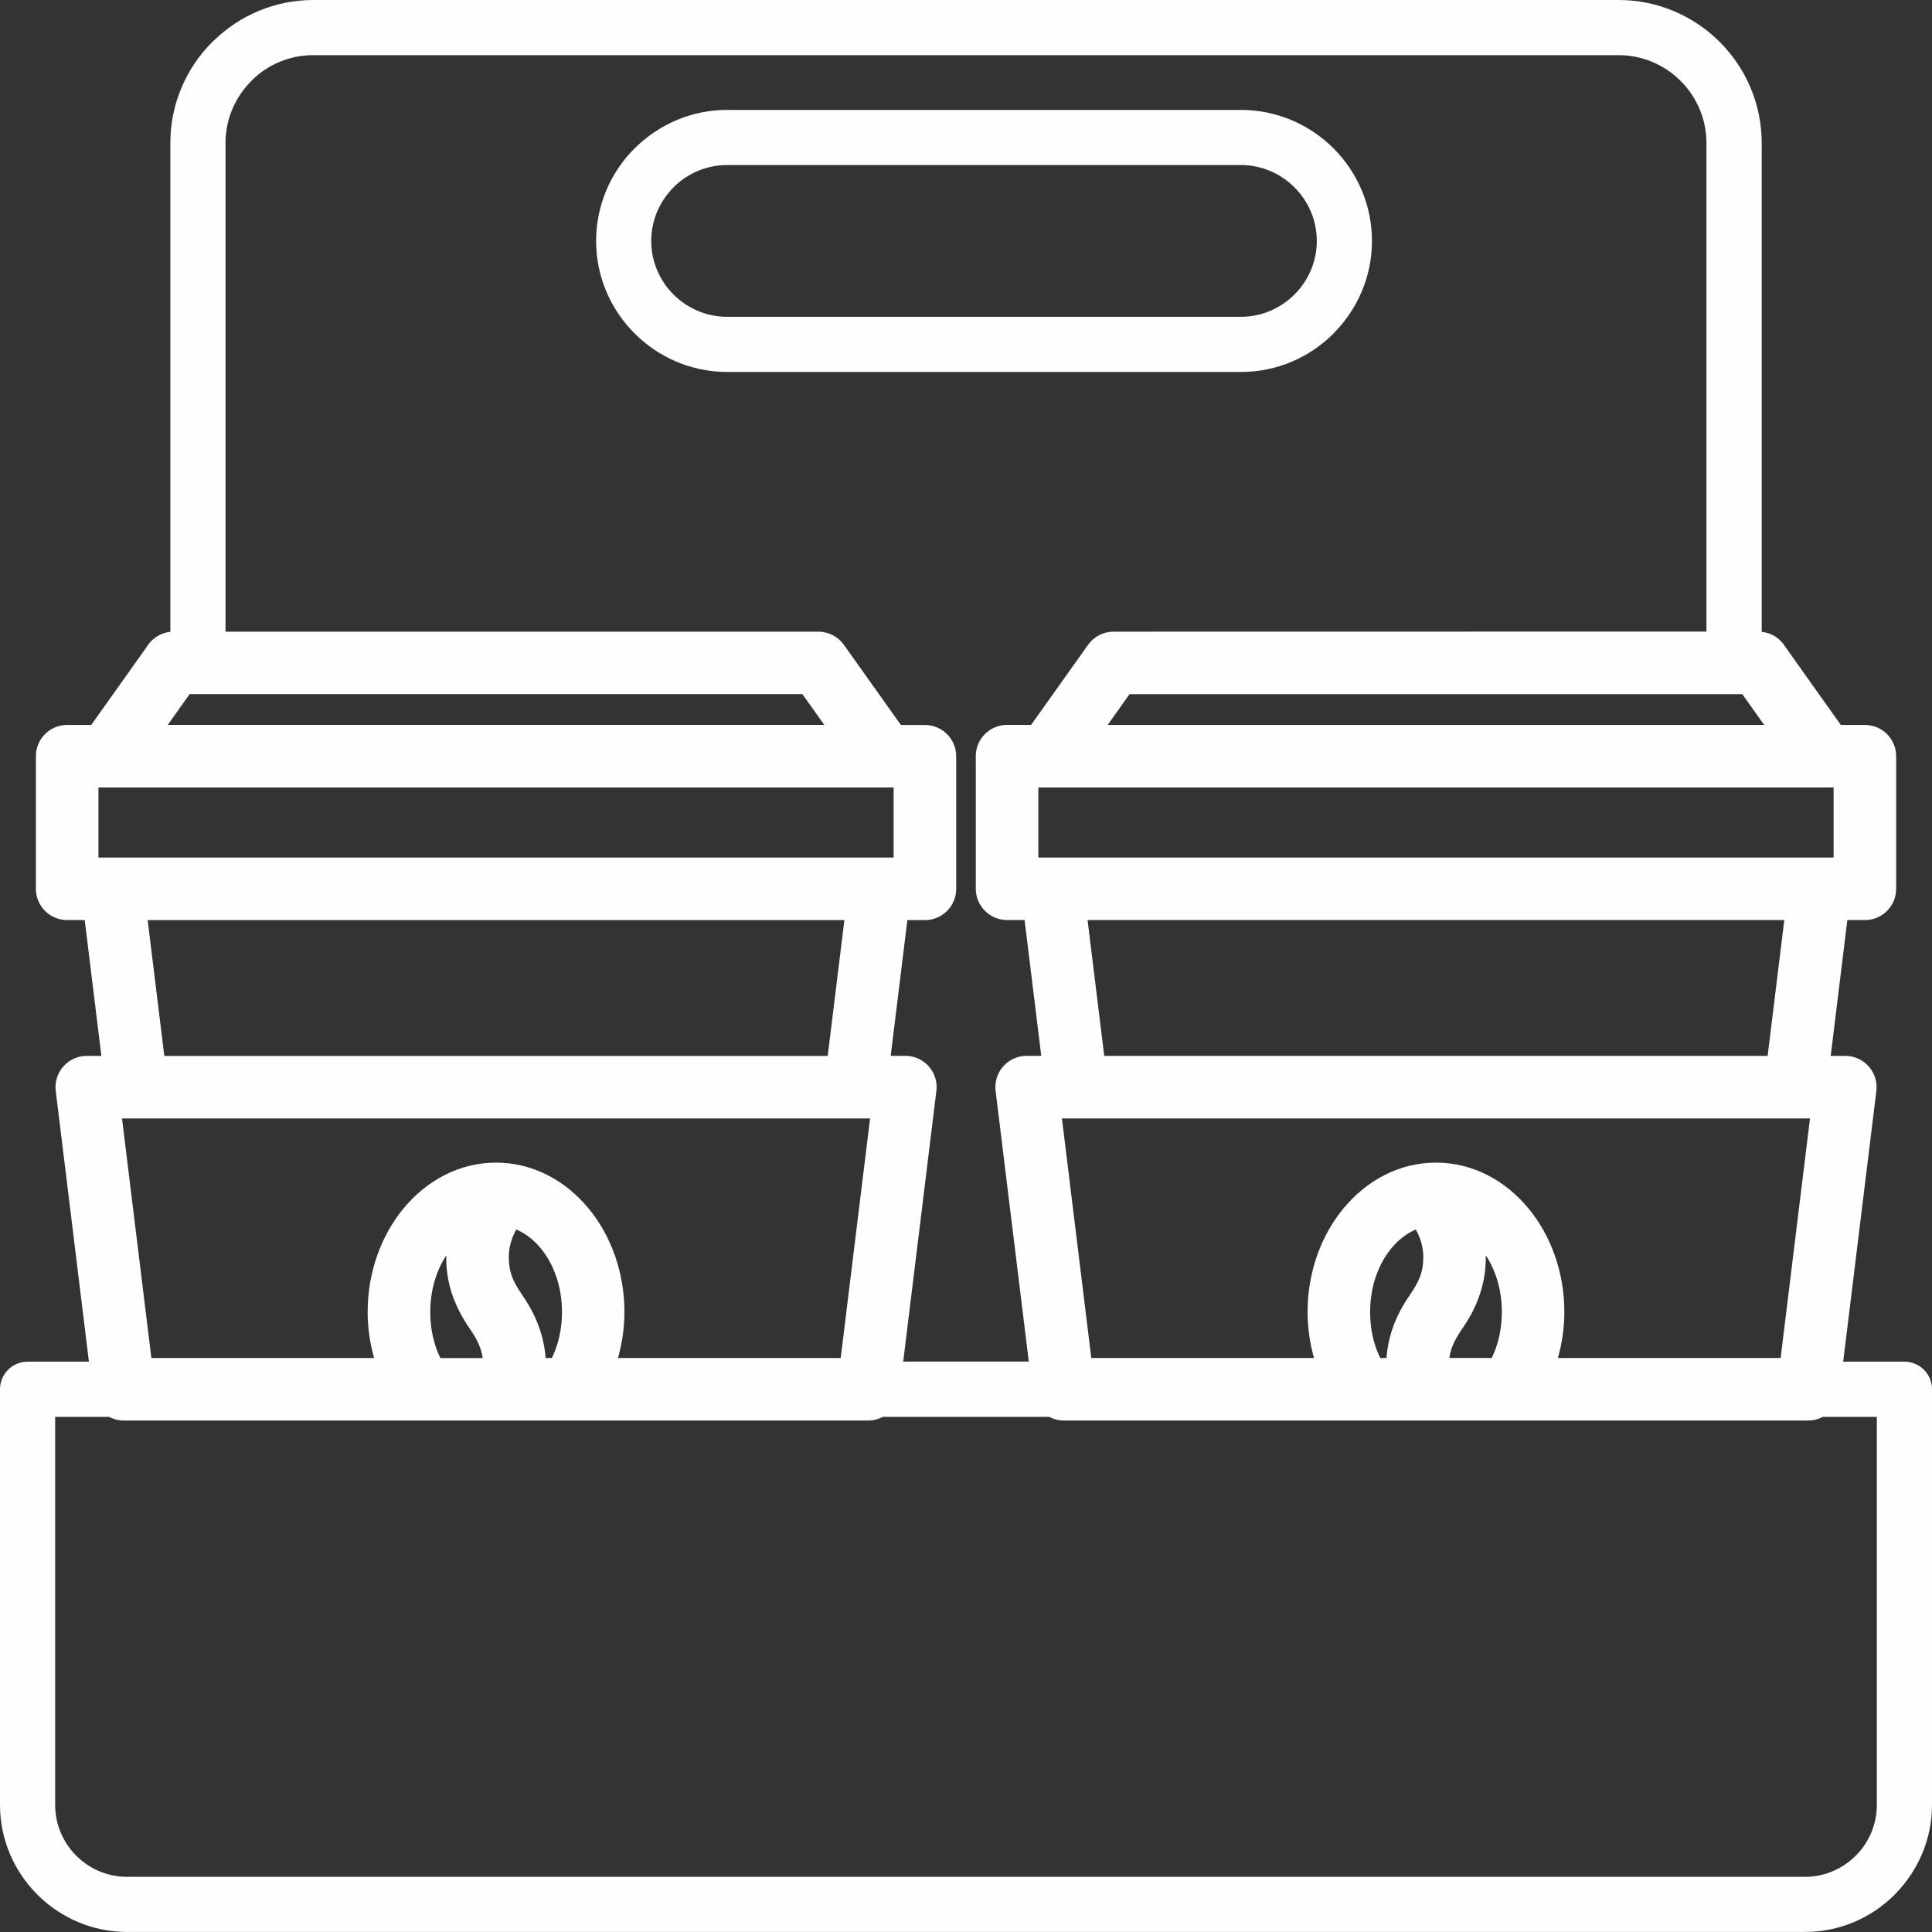 <?xml version="1.0" encoding="UTF-8" standalone="no"?><svg xmlns="http://www.w3.org/2000/svg" xmlns:xlink="http://www.w3.org/1999/xlink" fill="#fefefe" height="400" preserveAspectRatio="xMidYMid meet" version="1" viewBox="0.0 0.0 400.0 400.0" width="400" zoomAndPan="magnify"><rect x="0.0" y="0.0" width="400.0" height="400.0" fill="#333333" stroke="none"/><g id="change1_1"><path d="M394.29,281.92h-12.68l6.87-56.05c0.43-3.55-2.09-6.77-5.64-7.21l-0.78-0.05h-3.03l3.44-28.12h3.64 c3.58,0,6.47-2.9,6.47-6.47v-27.46c0-3.57-2.9-6.47-6.47-6.47h-4.99l-11.5-16.18c-1.02-1.7-2.81-2.88-4.88-3.1V29.59 c0-8.14-3.33-15.55-8.69-20.91C350.68,3.33,343.28,0,335.14,0H64.86c-7.95,0-15.2,3.19-20.54,8.35l-0.36,0.33 c-5.36,5.36-8.69,12.76-8.69,20.91v101.22c-2.07,0.22-3.85,1.4-4.88,3.1l-11.5,16.18H13.9c-3.58,0-6.47,2.9-6.47,6.47v27.46 c0,3.57,2.9,6.47,6.47,6.47h3.64l3.45,28.12l-3.03,0l-0.78,0.05c-3.55,0.43-6.07,3.66-5.64,7.21l6.87,56.05H5.71 c-3.15,0-5.71,2.56-5.71,5.71v86.06l0,0c0,7.22,2.96,13.79,7.72,18.56l0.02,0.02c4.77,4.76,11.34,7.72,18.56,7.72h347.39 c7.24,0,13.82-2.96,18.58-7.72l0.34-0.37c4.56-4.74,7.39-11.17,7.39-18.22v-86.06C400,284.48,397.44,281.92,394.29,281.92z M222.9,231.56h148.81c0,0,0,0,0,0h3.03l-6.08,49.6h-46.11c0.85-3.04,1.33-6.25,1.33-9.54c0-8.26-2.82-15.83-7.38-21.37 c-4.84-5.89-11.63-9.54-19.2-9.54c-7.57,0-14.35,3.65-19.2,9.54v0c-4.56,5.54-7.38,13.11-7.38,21.37c0,3.29,0.48,6.5,1.33,9.54 h-46.11l-6.08-49.6h0L222.9,231.56C222.9,231.56,222.9,231.56,222.9,231.56z M284.63,278.27c-0.62-2.02-0.96-4.26-0.96-6.65 c0-5.22,1.68-9.88,4.4-13.18c1.43-1.74,3.16-3.07,5.06-3.89c0.31,0.57,0.59,1.15,0.82,1.76c0.44,1.16,0.73,2.49,0.73,4.03 c0,1.57-0.25,2.85-0.67,3.95c-0.48,1.27-1.19,2.47-2.01,3.66c-1.28,1.85-2.5,3.94-3.42,6.36c-0.79,2.08-1.34,4.35-1.52,6.85h-1.29 C285.32,280.25,284.94,279.28,284.63,278.27z M300.07,281.16c0.12-0.83,0.32-1.6,0.59-2.3c0.49-1.29,1.2-2.48,1.96-3.58 c1.36-1.98,2.58-4.06,3.46-6.45l0.01-0.02c0.95-2.55,1.53-5.32,1.53-8.48c0-0.15-0.01-0.29-0.01-0.44 c2.08,3.15,3.33,7.22,3.33,11.72c0,2.39-0.34,4.63-0.96,6.65c-0.31,1.01-0.69,1.98-1.13,2.89H300.07z M228.62,218.61l-3.45-28.12 h144.25h0l-3.45,28.12H228.62z M216.81,163.04l2.27,0h160.55v14.51H214.98v-14.51L216.81,163.04 C216.81,163.04,216.81,163.04,216.81,163.04z M229.33,150.09l4.53-6.37h126.87l4.53,6.37H229.33z M39.26,143.71h126.87l4.53,6.37 H34.73h0L39.26,143.71z M20.38,177.55v-14.51h164.64v14.51H20.38z M174.82,190.5L174.82,190.5l-3.45,28.12H34.02l-3.45-28.12H174.82 z M187.86,190.5h3.64c3.58,0,6.47-2.9,6.47-6.47v-27.46c0-3.57-2.9-6.47-6.47-6.47h-4.98l-11.8-16.59 c-1.26-1.77-3.24-2.71-5.26-2.73H46.69V29.59c0-4.99,2.05-9.53,5.34-12.83l0.26-0.28c3.26-3.13,7.69-5.06,12.57-5.06h270.27 c4.99,0,9.53,2.05,12.83,5.34s5.34,7.84,5.34,12.83v101.17l-122.76,0.02c-2.02,0-4,0.95-5.26,2.71l-11.8,16.59h-4.98 c-3.58,0-6.47,2.9-6.47,6.47v27.46c0,3.57,2.9,6.47,6.47,6.47h3.63l3.45,28.12h-3.03c-3.58,0-6.47,2.9-6.47,6.47 c0,0.35,0.03,0.7,0.08,1.03l6.84,55.8H187l6.84-55.8v0c0.05-0.34,0.08-0.68,0.08-1.03c0-3.57-2.9-6.47-6.47-6.47l-3.04,0 L187.86,190.5z M180.14,231.56l-6.08,49.6h-46.11c0.85-3.04,1.33-6.25,1.33-9.54c0-8.26-2.82-15.83-7.38-21.37 c-4.84-5.89-11.63-9.54-19.2-9.54v0c-7.57,0-14.35,3.65-19.2,9.54c-4.56,5.54-7.38,13.11-7.38,21.37c0,3.3,0.48,6.5,1.33,9.54H31.34 l-6.08-49.6H180.14z M93.92,268.84l0.15,0.36c0.89,2.27,2.04,4.23,3.32,6.09c0.76,1.1,1.47,2.29,1.96,3.58 c0.26,0.7,0.46,1.47,0.59,2.3h-8.77c-0.44-0.92-0.82-1.88-1.13-2.89c-0.62-2.02-0.96-4.26-0.96-6.65c0-4.49,1.25-8.56,3.32-11.71 c0,0.14-0.01,0.29-0.01,0.43C92.38,263.51,92.96,266.29,93.92,268.84z M111.43,274.31c-0.92-2.42-2.14-4.51-3.42-6.36 c-0.78-1.13-1.45-2.26-1.91-3.4l-0.09-0.26c-0.42-1.11-0.67-2.4-0.67-3.95c0-1.54,0.29-2.87,0.73-4.03 c0.23-0.61,0.51-1.19,0.82-1.76c1.9,0.81,3.63,2.15,5.06,3.89h0c2.72,3.3,4.4,7.96,4.4,13.18c0,2.39-0.34,4.63-0.96,6.65 c-0.31,1.01-0.69,1.98-1.13,2.89h-1.29C112.77,278.66,112.22,276.39,111.43,274.31z M388.58,373.69c0,3.96-1.57,7.58-4.11,10.26 l-0.26,0.25c-2.7,2.7-6.42,4.38-10.51,4.38H26.31c-4.09,0-7.82-1.67-10.52-4.37c-2.69-2.7-4.37-6.42-4.37-10.52v-80.35l0,0h11.15 c0.91,0.48,1.94,0.76,3.04,0.76l61.88,0c0.01,0,0.02,0,0.03,0l2.85,0l89.42,0c1.07,0,2.08-0.28,2.99-0.76h34.45 c0.91,0.48,1.92,0.76,2.99,0.76h61.9h30.37h61.9c1.1,0,2.13-0.28,3.04-0.76h11.15V373.69z M276.09,69.05v-0.02 c4.91-4.92,7.96-11.69,7.96-19.14c0-7.47-3.05-14.25-7.96-19.17c-4.91-4.91-11.7-7.96-19.17-7.96H150.54v0 c-7.28,0-13.92,2.91-18.8,7.63l-0.36,0.33c-4.91,4.91-7.96,11.7-7.96,19.17c0,7.45,3.05,14.23,7.96,19.14l0.02,0.02 c4.92,4.91,11.69,7.96,19.14,7.96h106.38C264.39,77.02,271.17,73.97,276.09,69.05z M150.54,65.59c-4.32,0-8.25-1.77-11.1-4.61 c-2.84-2.85-4.61-6.78-4.61-11.1c0-4.31,1.77-8.24,4.62-11.09l0.25-0.27c2.83-2.69,6.65-4.35,10.84-4.35h106.38l0,0 c4.31,0,8.24,1.77,11.09,4.62c2.85,2.85,4.62,6.78,4.62,11.09c0,4.32-1.77,8.25-4.62,11.09c-2.85,2.85-6.78,4.62-11.09,4.62H150.54z"/></g></svg>